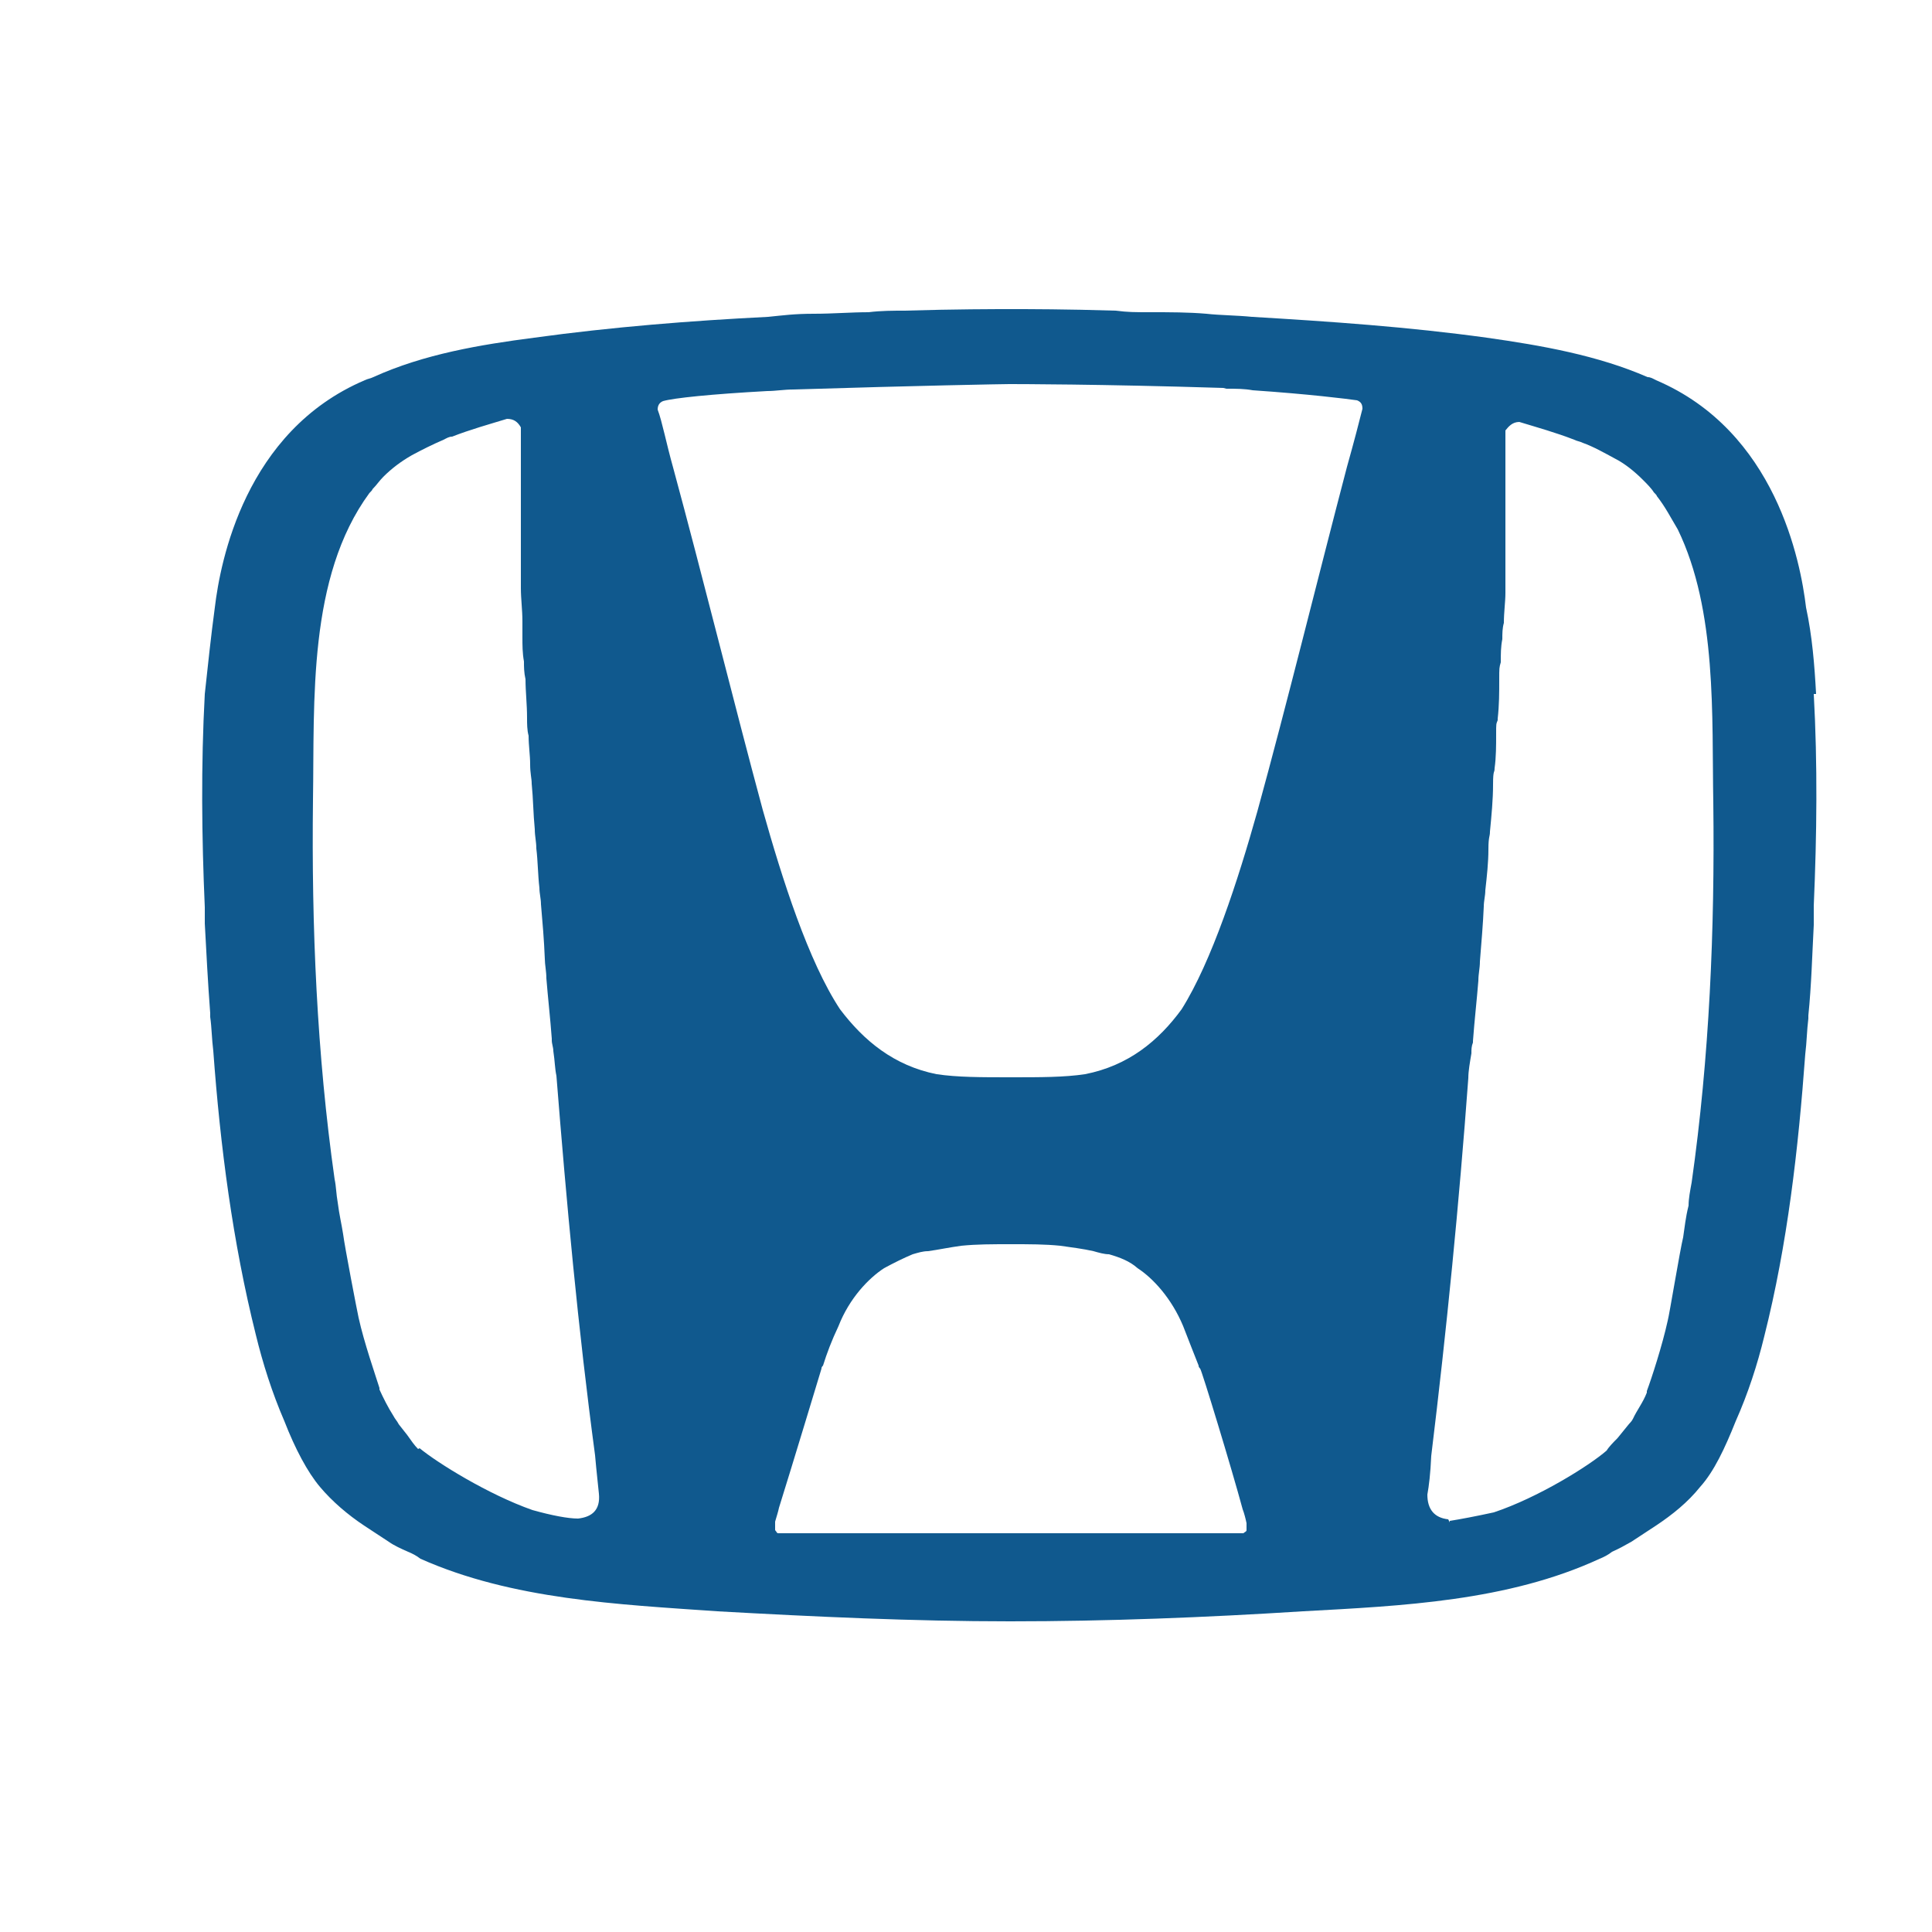 <svg style="fill: #10598E; color: #10598E;" xmlns="http://www.w3.org/2000/svg" viewBox="0 0 250 250">
	<path d="M235,89.8c-.2-3.7-.5-7.5-1.3-11.2-.7-5.9-3.9-22.8-19.4-29.4-.4-.2-.7-.4-1.1-.4-6.4-2.8-13.7-4.1-20.8-5.1-10.1-1.4-20.3-2.1-30.4-2.7-2-.2-4.1-.2-5.9-.4-2.3-.2-4.8-.2-7.1-.2s-3,0-4.6-.2c-6.4-.2-11.4-.2-13.5-.2s-7.3,0-13.9.2c-1.4,0-3,0-4.6.2-2.3,0-4.6.2-7.1.2s-3.9.2-5.9.4c-10,.5-20.1,1.3-30.3,2.7-6.9.9-14.2,2.1-20.8,5.1-.4.2-.7.2-1.1.4-15.5,6.6-18.7,23.5-19.4,29.4-.5,3.7-.9,7.5-1.3,11.2-.5,9.2-.4,18.5,0,27.6v2.1c.2,3.7.4,7.7.7,11.6v.5c.2,1.4.2,2.8.4,4.4.9,12.3,2.5,24.7,5.5,36.7.9,3.7,2.1,7.5,3.7,11.2,1.4,3.6,3,6.6,4.6,8.5s3.6,3.6,5.7,5c1.1.7,2.1,1.4,3.2,2.1h0c.7.5,1.6.9,2.5,1.3.5.2,1.1.5,1.6.9,11.9,5.3,25.6,5.9,38.4,6.8,12.6.7,25.3,1.3,37.9,1.3s25.3-.5,37.9-1.3c12.8-.7,26.5-1.3,38.4-6.8.5-.2,1.1-.5,1.6-.9.9-.4,1.8-.9,2.5-1.3h0c1.1-.7,2.1-1.4,3.2-2.1,2.1-1.4,4.1-3,5.7-5,1.8-2,3.2-5,4.6-8.5,1.6-3.6,2.8-7.3,3.7-11,3-11.9,4.4-24.2,5.3-36.5.2-1.6.2-3,.4-4.6v-.4c.4-3.9.5-8,.7-11.7v-2.5c.4-9.2.5-18.3,0-27.4h0ZM158.7,50.3c1.3,0,2.3,0,3.4.2,7.3.5,12.1,1.1,13.5,1.3.5.2.7.5.7,1.1-.4,1.6-1.1,4.3-2,7.5-3.7,14.1-7.8,30.8-11.6,44.6-2.5,8.9-5.9,19.4-9.8,25.6-3,4.1-6.9,7.3-12.5,8.4-2.7.4-5.7.4-9.6.4s-6.9,0-9.6-.4c-5.5-1.1-9.4-4.3-12.5-8.4-4.1-6.2-7.5-16.9-10-25.8-3.7-13.7-7.8-30.3-11.6-44.3-.9-3.2-1.4-5.9-2-7.5,0-.5.2-.9.7-1.1,1.4-.4,6.2-.9,13.5-1.3,1.1,0,2.1-.2,3.4-.2,16-.5,27.2-.7,27.9-.7s11.7,0,27.7.5h0ZM131,198.4h-30.3c-.2,0-.2-.2-.4-.4v-1.1c.2-.7.4-1.3.5-1.8,1.6-5.1,5.5-18,5.5-18,0-.1,0-.2.2-.4.5-1.6,1.1-3.2,2-5.1,1.4-3.6,3.9-6.2,5.9-7.5,1.3-.7,2.5-1.3,3.7-1.8.7-.2,1.3-.4,2-.4,1.4-.2,2.8-.5,4.3-.7,2-.2,3.9-.2,6.4-.2s4.4,0,6.4.2c1.4.2,3,.4,4.3.7.7.2,1.4.4,2,.4,1.4.4,2.7.9,3.7,1.8,2,1.3,4.4,3.9,5.9,7.5.7,1.8,1.4,3.6,2,5.1,0,.1,0,.2.2.4.2.2,4.1,13,5.5,18.2.2.5.4,1.3.5,1.8v.9h0c0,.2-.2.2-.4.4h-29.9,0ZM54.1,187.5c-.5-.5-.9-1.1-1.4-1.8-.4-.5-.7-.9-1.1-1.4-.2-.4-.5-.7-.7-1.1-.7-1.1-1.3-2.3-1.8-3.4v-.2c-.5-1.6-2-5.9-2.7-9.1-.2-.9-1.8-9.2-2-10.8-.2-1.3-.5-2.5-.7-4.1-.2-1.1-.2-2.1-.4-3-2.3-16.2-3-32.7-2.8-49.1.2-12.8-.7-28.8,7.3-39.7.2-.2.4-.4.4-.5.5-.5.9-1.1,1.4-1.6,1.1-1.1,2.3-2,3.7-2.8,1.3-.7,2.7-1.4,4.1-2h0c.4-.2.7-.4,1.1-.4,2.3-.9,4.8-1.6,7.1-2.3.9,0,1.4.4,1.8,1.1v20.8c0,1.4.2,2.8.2,4.3v2c0,1.1,0,2.1.2,3.2,0,.7,0,1.4.2,2.3,0,1.6.2,3.2.2,5h0c0,.7,0,1.6.2,2.3,0,1.3.2,2.5.2,3.7s.2,1.8.2,2.5c.2,2,.2,3.9.4,5.9,0,.9.2,1.6.2,2.5.2,1.6.2,3.4.4,5.1,0,.7.2,1.4.2,2.1.2,2.3.4,4.6.5,7.1,0,.7.2,1.6.2,2.5.2,2.5.5,5.1.7,7.8v.2c0,.5.2.9.2,1.4.2,1.3.2,2.3.4,3.2,1.3,16.4,2.8,32.7,5,49.1.2,2.3.4,3.9.5,5,.2,2.1-.9,3-2.7,3.2-1.3,0-3.4-.4-5.9-1.1-5.7-2-12.3-6.1-14.6-8h0ZM187.4,196.6c-1.8-.2-2.7-1.3-2.7-3.2.2-1.1.4-2.7.5-5,2-16.4,3.6-32.6,4.8-48.9,0-.9.2-2,.4-3.2,0-.5,0-.9.2-1.4v-.2c.2-2.7.5-5.3.7-7.8,0-.9.2-1.6.2-2.5.2-2.5.4-4.8.5-7.1,0-.7.2-1.4.2-2.1.2-1.8.4-3.6.4-5.3s.2-1.6.2-2.3c.2-2.1.4-4.1.4-6.1s.2-1.4.2-2.1c.2-1.4.2-3,.2-4.4s0-1.3.2-1.8v-.2c.2-1.8.2-3.4.2-5s0-1.6.2-2.3c0-1.1,0-2,.2-3,0-.7,0-1.4.2-2.1,0-1.4.2-2.7.2-3.9v-21c.4-.5.9-1.1,1.8-1.1,2.3.7,4.8,1.4,7.1,2.3.4.2.7.2,1.1.4h0c1.4.5,2.8,1.3,4.1,2,1.4.7,2.7,1.8,3.7,2.8.5.5,1.1,1.1,1.4,1.6.2.2.4.4.4.5,1.1,1.4,1.8,2.8,2.7,4.3,5.1,10.5,4.4,24.2,4.6,35.4.2,16.4-.5,32.9-2.8,49.1-.2,1.1-.4,2.1-.4,3-.4,1.6-.5,2.8-.7,4.1-.4,1.6-1.8,10.1-2,10.8-.7,3.2-2.1,7.5-2.7,9.1v.2c-.5,1.3-1.3,2.3-1.8,3.4-.2.4-.4.5-.7.9-.4.5-.9,1.1-1.3,1.6-.5.5-1.1,1.1-1.4,1.6-2.3,2-8.9,6.1-14.6,8-2.3.5-4.4.9-5.7,1.1v.2Z"/>
</svg>